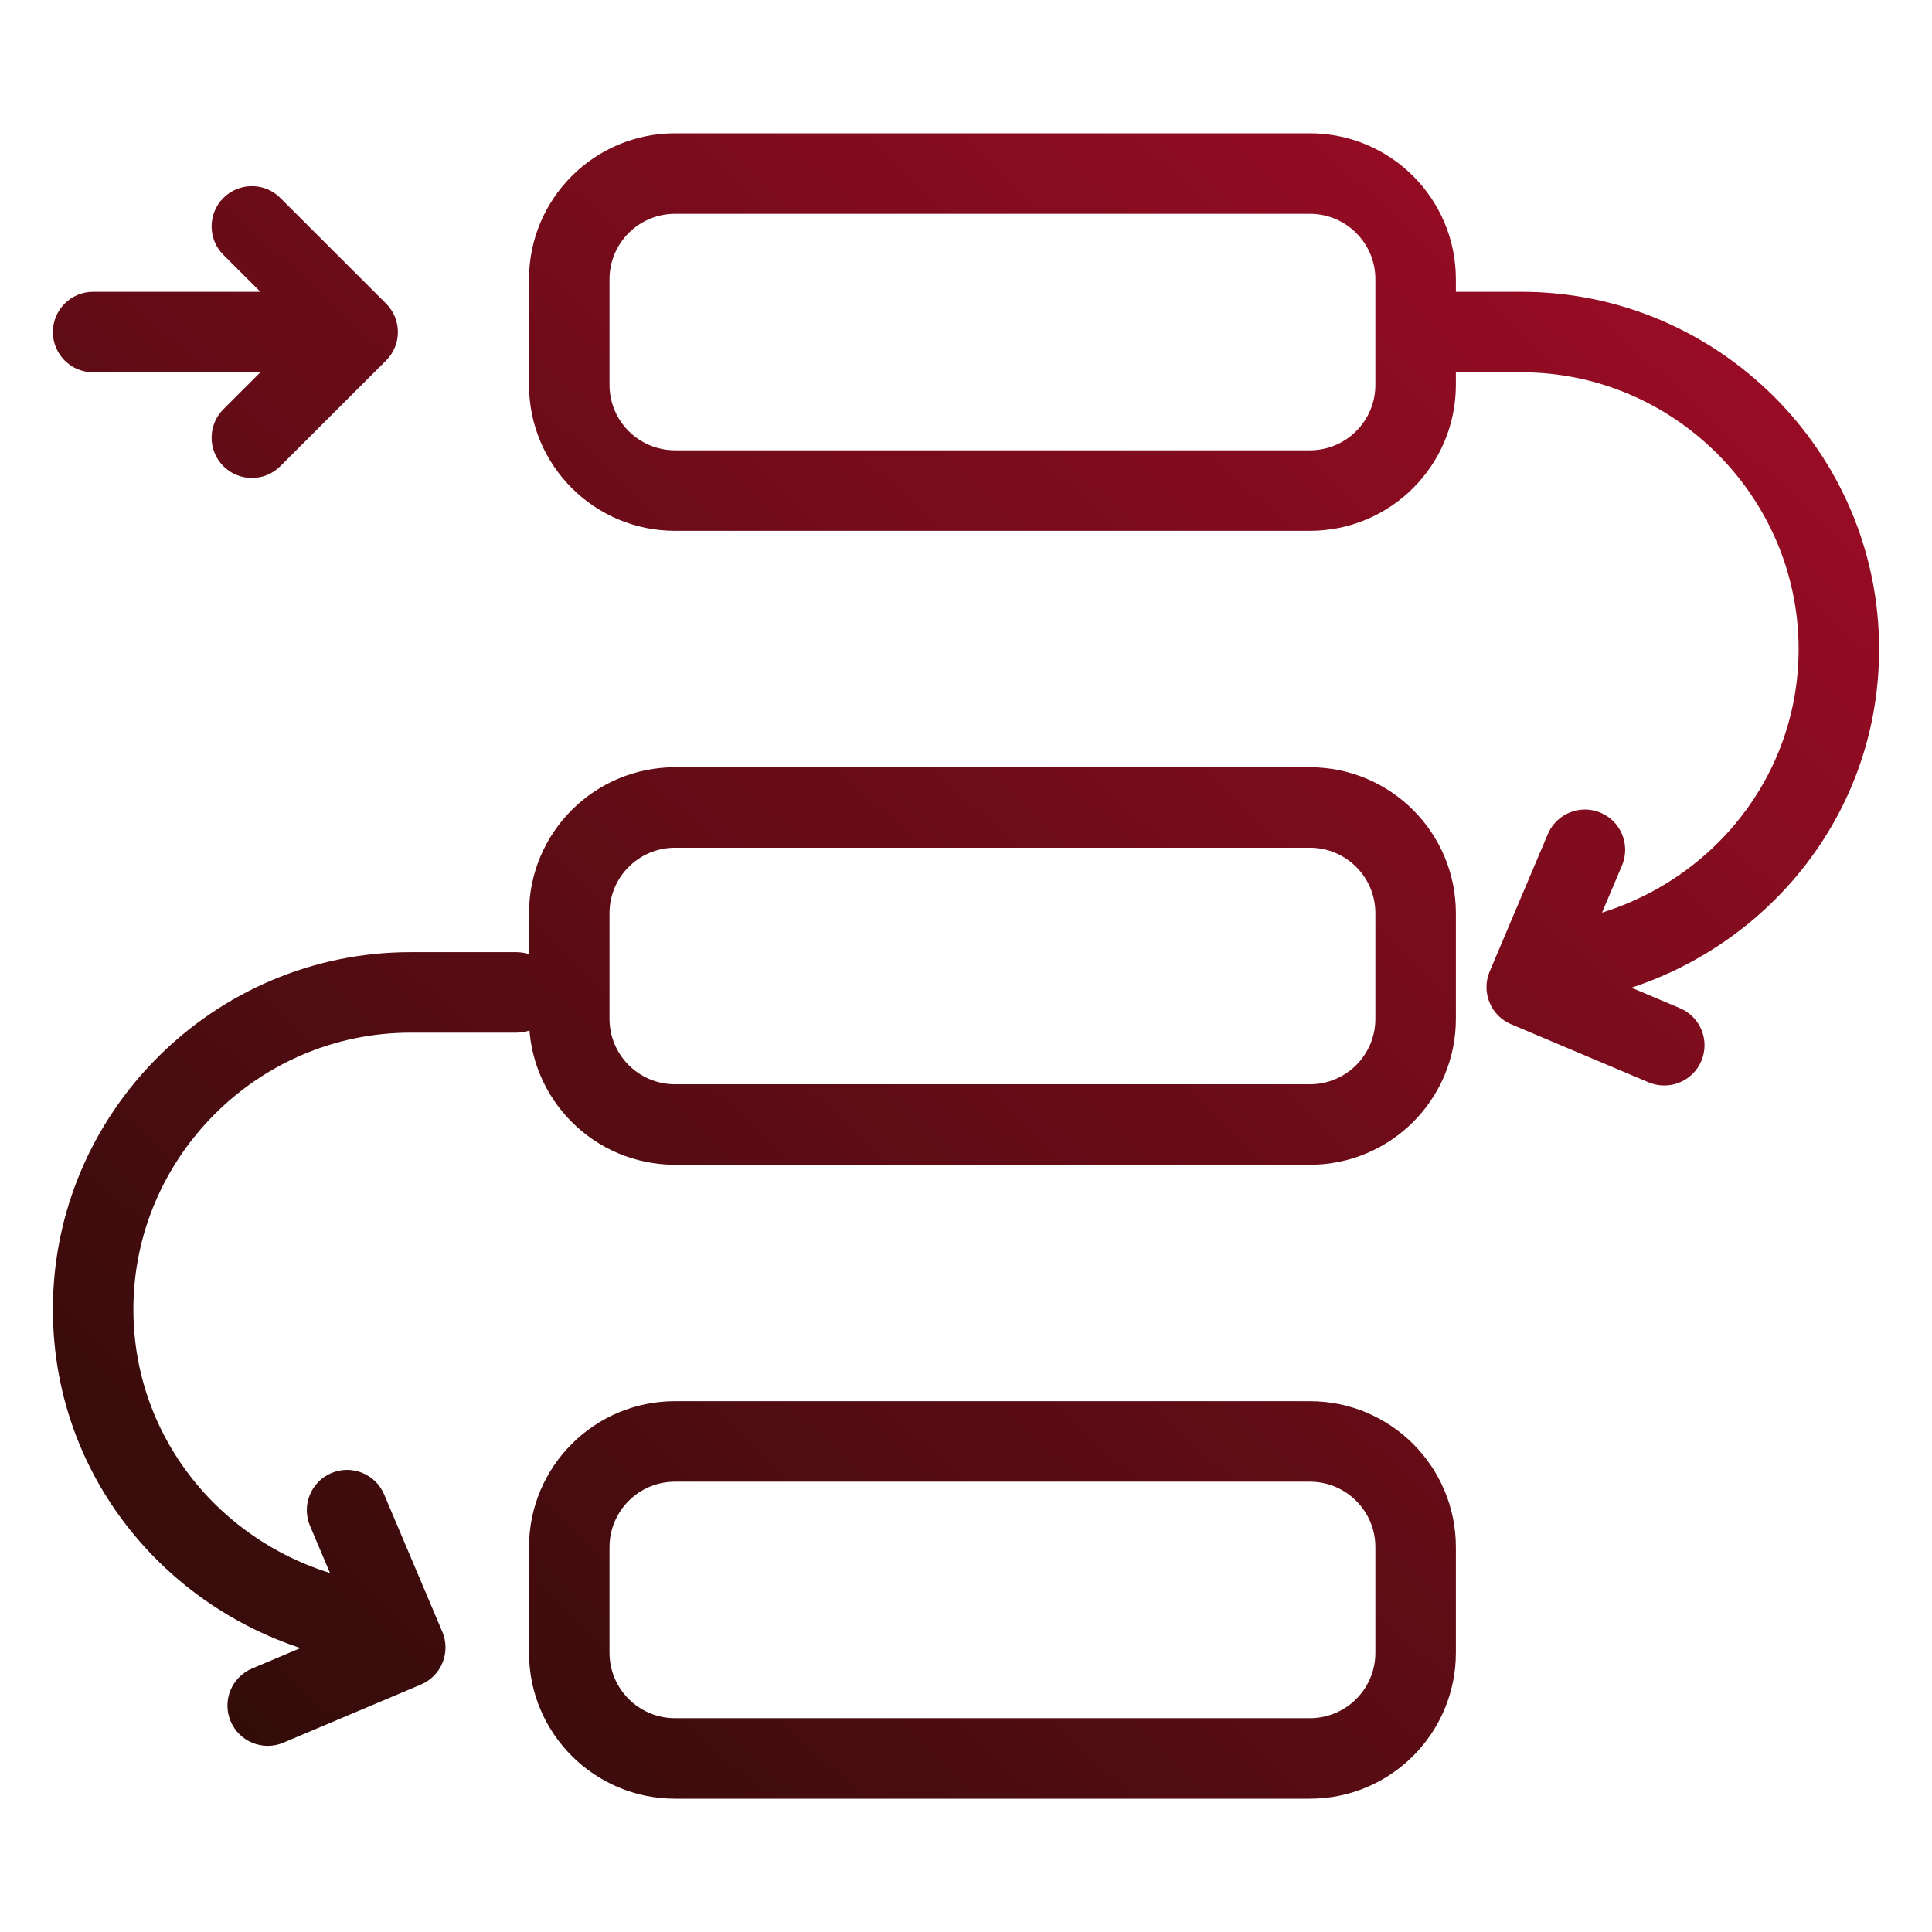 <svg width="48" height="48" viewBox="0 0 48 48" fill="none" xmlns="http://www.w3.org/2000/svg">
<g clip-path="url(#clip0_1794_3768)">
<path d="M8.886 8.25L9.592 8.958C9.78 8.77 9.886 8.515 9.886 8.25C9.886 7.985 9.78 7.73 9.592 7.542L8.886 8.25ZM2.314 7.25C1.762 7.25 1.314 7.698 1.314 8.25C1.314 8.802 1.762 9.25 2.314 9.25V8.25V7.25ZM6.964 4.917C6.573 4.527 5.94 4.528 5.55 4.918C5.159 5.309 5.16 5.942 5.551 6.333L6.257 5.625L6.964 4.917ZM5.551 10.167C5.16 10.558 5.159 11.191 5.55 11.582C5.94 11.972 6.573 11.973 6.964 11.583L6.257 10.875L5.551 10.167ZM40.959 26.89C41.468 27.105 42.055 26.867 42.27 26.358C42.485 25.849 42.246 25.262 41.738 25.048L41.349 25.969L40.959 26.89ZM37.931 24.525L37.011 24.135C36.907 24.379 36.905 24.655 37.005 24.901C37.104 25.147 37.298 25.343 37.542 25.446L37.931 24.525ZM40.298 21.503C40.513 20.994 40.276 20.407 39.767 20.192C39.259 19.976 38.672 20.214 38.456 20.722L39.377 21.113L40.298 21.503ZM35.171 7.25C34.619 7.25 34.171 7.698 34.171 8.25C34.171 8.802 34.619 9.25 35.171 9.25V8.25V7.25ZM38.939 22.884C38.395 22.981 38.033 23.501 38.13 24.044C38.227 24.588 38.746 24.95 39.29 24.853L39.114 23.869L38.939 22.884ZM6.262 41.454C5.753 41.669 5.515 42.255 5.73 42.764C5.945 43.273 6.532 43.511 7.041 43.296L6.651 42.375L6.262 41.454ZM10.069 40.931L10.458 41.852C10.702 41.749 10.896 41.553 10.995 41.307C11.095 41.061 11.093 40.785 10.989 40.541L10.069 40.931ZM9.544 37.129C9.328 36.62 8.741 36.383 8.233 36.598C7.724 36.813 7.487 37.4 7.702 37.909L8.623 37.519L9.544 37.129ZM12.829 25.656C13.381 25.656 13.829 25.209 13.829 24.656C13.829 24.104 13.381 23.656 12.829 23.656V24.656V25.656ZM8.71 41.26C9.254 41.356 9.773 40.994 9.87 40.451C9.967 39.907 9.605 39.388 9.061 39.291L8.886 40.275L8.71 41.26ZM16.771 20.062V21.062H32.543V20.062V19.062H16.771V20.062ZM32.543 20.062V21.062C33.444 21.062 34.171 21.791 34.171 22.688H35.171H36.171C36.171 20.684 34.546 19.062 32.543 19.062V20.062ZM35.171 22.688H34.171V25.312H35.171H36.171V22.688H35.171ZM35.171 25.312H34.171C34.171 26.209 33.444 26.938 32.543 26.938V27.938V28.938C34.546 28.938 36.171 27.316 36.171 25.312H35.171ZM32.543 27.938V26.938H16.771V27.938V28.938H32.543V27.938ZM16.771 27.938V26.938C15.871 26.938 15.143 26.209 15.143 25.312H14.143H13.143C13.143 27.316 14.769 28.938 16.771 28.938V27.938ZM14.143 25.312H15.143V22.688H14.143H13.143V25.312H14.143ZM14.143 22.688H15.143C15.143 21.791 15.871 21.062 16.771 21.062V20.062V19.062C14.769 19.062 13.143 20.684 13.143 22.688H14.143ZM16.771 35.812V36.812H32.543V35.812V34.812H16.771V35.812ZM32.543 35.812V36.812C33.444 36.812 34.171 37.541 34.171 38.438H35.171H36.171C36.171 36.434 34.546 34.812 32.543 34.812V35.812ZM35.171 38.438H34.171V41.062H35.171H36.171V38.438H35.171ZM35.171 41.062H34.171C34.171 41.959 33.444 42.688 32.543 42.688V43.688V44.688C34.546 44.688 36.171 43.066 36.171 41.062H35.171ZM32.543 43.688V42.688H16.771V43.688V44.688H32.543V43.688ZM16.771 43.688V42.688C15.871 42.688 15.143 41.959 15.143 41.062H14.143H13.143C13.143 43.066 14.769 44.688 16.771 44.688V43.688ZM14.143 41.062H15.143V38.438H14.143H13.143V41.062H14.143ZM14.143 38.438H15.143C15.143 37.541 15.871 36.812 16.771 36.812V35.812V34.812C14.769 34.812 13.143 36.434 13.143 38.438H14.143ZM16.771 4.312V5.312H32.543V4.312V3.312H16.771V4.312ZM32.543 4.312V5.312C33.444 5.312 34.171 6.041 34.171 6.938H35.171H36.171C36.171 4.934 34.546 3.312 32.543 3.312V4.312ZM35.171 6.938H34.171V9.562H35.171H36.171V6.938H35.171ZM35.171 9.562H34.171C34.171 10.459 33.444 11.188 32.543 11.188V12.188V13.188C34.546 13.188 36.171 11.566 36.171 9.562H35.171ZM32.543 12.188V11.188H16.771V12.188V13.188H32.543V12.188ZM16.771 12.188V11.188C15.871 11.188 15.143 10.459 15.143 9.562H14.143H13.143C13.143 11.566 14.769 13.188 16.771 13.188V12.188ZM14.143 9.562H15.143V6.938H14.143H13.143V9.562H14.143ZM14.143 6.938H15.143C15.143 6.041 15.871 5.312 16.771 5.312V4.312V3.312C14.769 3.312 13.143 4.934 13.143 6.938H14.143ZM8.886 8.25V7.25H2.314V8.25V9.25H8.886V8.25ZM6.257 5.625L5.551 6.333L8.179 8.958L8.886 8.25L9.592 7.542L6.964 4.917L6.257 5.625ZM8.886 8.25L8.179 7.542L5.551 10.167L6.257 10.875L6.964 11.583L9.592 8.958L8.886 8.25ZM41.349 25.969L41.738 25.048L38.321 23.604L37.931 24.525L37.542 25.446L40.959 26.89L41.349 25.969ZM37.931 24.525L38.852 24.915L40.298 21.503L39.377 21.113L38.456 20.722L37.011 24.135L37.931 24.525ZM35.171 8.25V9.25H37.8V8.25V7.25H35.171V8.25ZM37.8 8.25V9.25C41.586 9.25 44.686 12.347 44.686 16.125H45.686H46.686C46.686 11.24 42.688 7.25 37.8 7.25V8.25ZM45.686 16.125H44.686C44.686 19.547 42.173 22.308 38.939 22.884L39.114 23.869L39.29 24.853C43.416 24.117 46.686 20.578 46.686 16.125H45.686ZM6.651 42.375L7.041 43.296L10.458 41.852L10.069 40.931L9.679 40.01L6.262 41.454L6.651 42.375ZM10.069 40.931L10.989 40.541L9.544 37.129L8.623 37.519L7.702 37.909L9.148 41.321L10.069 40.931ZM12.829 24.656V23.656H10.2V24.656V25.656H12.829V24.656ZM10.2 24.656V23.656C5.312 23.656 1.314 27.646 1.314 32.531H2.314H3.314C3.314 28.754 6.414 25.656 10.2 25.656V24.656ZM2.314 32.531H1.314C1.314 36.984 4.584 40.524 8.71 41.26L8.886 40.275L9.061 39.291C5.827 38.714 3.314 35.953 3.314 32.531H2.314Z" fill="url(#paint0_linear_1794_3768)"/>
</g>
<defs>
<linearGradient id="paint0_linear_1794_3768" x1="44.536" y1="5.874" x2="6.336" y2="47.383" gradientUnits="userSpaceOnUse">
<stop stop-color="#9E0C26"/>
<stop offset="1" stop-color="#2D0C08"/>
</linearGradient>
<clipPath id="clip0_1794_3768">
<rect width="48" height="48" rx="5" fill="white"/>
</clipPath>
</defs>
</svg>
